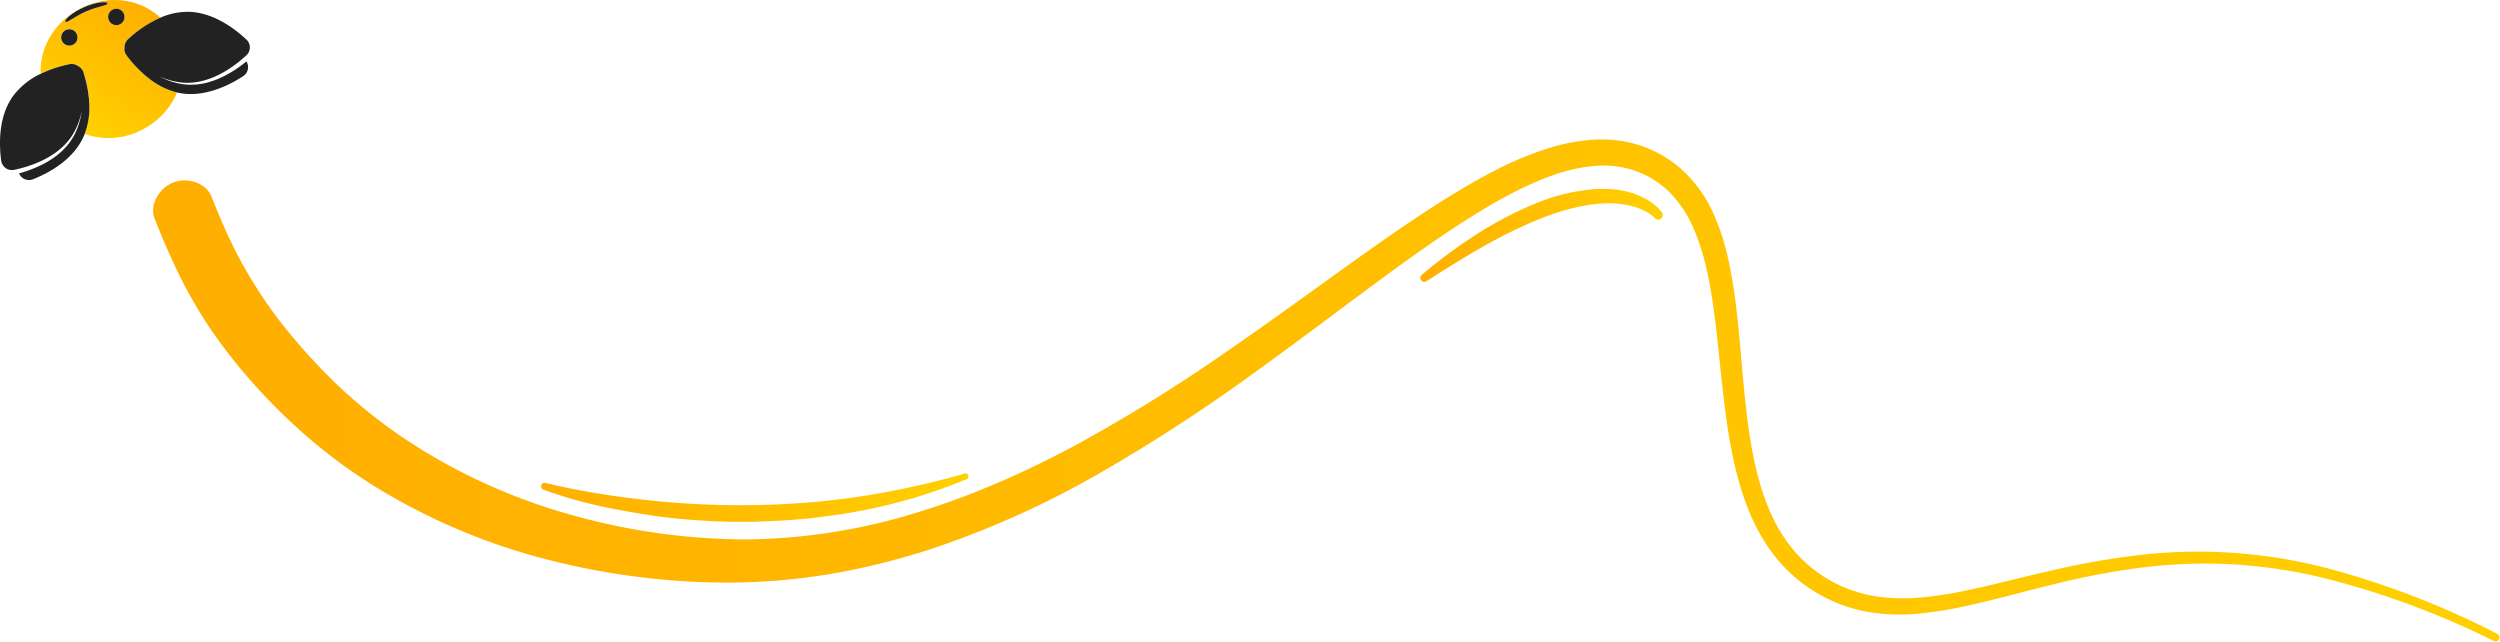 <svg id="Calque_1" data-name="Calque 1" xmlns="http://www.w3.org/2000/svg" xmlns:xlink="http://www.w3.org/1999/xlink" viewBox="0 0 886.02 227.44"><defs><style>.cls-1{fill:url(#linear-gradient);}.cls-2{fill:#222;}.cls-3{fill:url(#Dégradé_sans_nom_9);}.cls-4{fill:url(#Dégradé_sans_nom_6);}.cls-5{fill:url(#Dégradé_sans_nom_6-2);}</style><linearGradient id="linear-gradient" x1="-57.76" y1="124.19" x2="-8.3" y2="124.19" gradientTransform="matrix(-0.56, 0.83, -0.83, -0.56, 124.51, 120.7)" gradientUnits="userSpaceOnUse"><stop offset="0" stop-color="#ffaf00"/><stop offset="1" stop-color="#ffd100"/></linearGradient><linearGradient id="Dégradé_sans_nom_9" x1="51.21" y1="138.36" x2="895.31" y2="138.36" gradientUnits="userSpaceOnUse"><stop offset="0.07" stop-color="#ffaf00"/><stop offset="1" stop-color="#ffd100"/></linearGradient><linearGradient id="Dégradé_sans_nom_6" x1="501.87" y1="83.38" x2="590.58" y2="83.38" gradientUnits="userSpaceOnUse"><stop offset="0" stop-color="#ffaf00"/><stop offset="1" stop-color="#ffd100"/></linearGradient><linearGradient id="Dégradé_sans_nom_6-2" x1="193.51" y1="188.25" x2="342.27" y2="155.58" xlink:href="#Dégradé_sans_nom_6"/></defs><path class="cls-1" d="M27.64,23.33a3.76,3.76,0,0,1,1.94,2.25,44.37,44.37,0,0,1,2,10c0,.26,0,.53.06.79A26.7,26.7,0,0,1,30,47.5a25.62,25.62,0,0,0,20.9-1.81A26,26,0,0,0,62.76,32.76a26.18,26.18,0,0,1-10.29-5.21l-.61-.49a43.9,43.9,0,0,1-7-7.43,3.77,3.77,0,0,1-.71-2.93,3.82,3.82,0,0,1,1.21-2.78A41.17,41.17,0,0,1,56.82,6.27c-7.55-7-19-8.31-28.81-3-8.88,4.8-14,13.67-13.59,22.85a43.49,43.49,0,0,1,10.21-3.42A3.84,3.84,0,0,1,27.64,23.33ZM43.89,4.87a2.9,2.9,0,1,1-3.81-1.49A2.89,2.89,0,0,1,43.89,4.87ZM23.15,7.68c-.33-.78,2.54-3.34,6.67-5.14s8-2.16,8.29-1.38S34.6,2.25,30.47,4.05,23.49,8.45,23.15,7.68Zm-1.22,6.75a2.89,2.89,0,1,1,3.81,1.49A2.91,2.91,0,0,1,21.93,14.43Z"/><path class="cls-2" d="M21.93,14.43a2.89,2.89,0,1,1,3.81,1.49A2.91,2.91,0,0,1,21.93,14.43Z"/><path class="cls-2" d="M23.15,7.68c-.33-.78,2.54-3.34,6.67-5.14s8-2.16,8.29-1.38S34.6,2.25,30.47,4.05,23.49,8.45,23.15,7.68Z"/><path class="cls-2" d="M38.58,7.18a2.9,2.9,0,1,1,3.8,1.49A2.89,2.89,0,0,1,38.58,7.18Z"/><path class="cls-2" d="M.93,58.38A3.6,3.6,0,0,1,.43,57C-.28,51.76-.7,42.24,4.05,34.89a8.46,8.46,0,0,1,.49-.73,25.86,25.86,0,0,1,9.88-8,43.49,43.49,0,0,1,10.21-3.42,3.84,3.84,0,0,1,3,.64,3.76,3.76,0,0,1,1.94,2.25,44.37,44.37,0,0,1,2,10c0,.26,0,.53.06.79A26.7,26.7,0,0,1,30,47.5a12.72,12.72,0,0,1-.54,1.25C25.62,57,16.74,61.53,11.7,63.53a3.81,3.81,0,0,1-4.95-2.09C12,60,20.1,56.87,24.84,50.25c.17-.23.33-.47.5-.72a20.34,20.34,0,0,0,1.76-3.32A26.6,26.6,0,0,0,29,39.15,25.85,25.85,0,0,1,26.71,46a19.9,19.9,0,0,1-1.62,2.72c-4.85,6.88-13.36,9.9-18.82,11.19-.45.11-.88.21-1.28.29A3.82,3.82,0,0,1,.93,58.38Z"/><path class="cls-2" d="M52.47,27.55l-.61-.49a43.9,43.9,0,0,1-7-7.43,3.77,3.77,0,0,1-.71-2.93,3.82,3.82,0,0,1,1.21-2.78A41.17,41.17,0,0,1,56.82,6.27a24.17,24.17,0,0,1,9.55-2.08c.3,0,.59,0,.88,0,8.75.39,16.26,6.24,20.09,9.84a3.69,3.69,0,0,1,.86,1.2,3.8,3.8,0,0,1-.87,4.38c-.3.28-.64.58-1,.88-4.22,3.71-11.61,8.88-20,8.85a21.54,21.54,0,0,1-2.42-.15,26,26,0,0,1-7.54-2.16,26.31,26.31,0,0,0,7.42,2.64,20.47,20.47,0,0,0,3.06.35c.3,0,.59,0,.88,0,8.14,0,15.42-4.82,19.6-8.26a3.81,3.81,0,0,1-1.16,5.24C81.61,30,72.76,34.6,63.81,33a9.86,9.86,0,0,1-1.05-.23A26.18,26.18,0,0,1,52.47,27.55Z"/><path class="cls-3" d="M883.85,227.19a296.28,296.28,0,0,0-60.1-22.29A177,177,0,0,0,760.34,201a262.86,262.86,0,0,0-31.46,5.83c-10.41,2.49-20.77,5.42-31.4,7.78a138.43,138.43,0,0,1-16.23,2.73,71.38,71.38,0,0,1-16.78-.09,54.17,54.17,0,0,1-30.38-14.54,53.21,53.21,0,0,1-5.7-6.4,57.61,57.61,0,0,1-4.67-7.14,70.13,70.13,0,0,1-3.69-7.61c-1.08-2.59-2-5.23-2.86-7.89-3.31-10.65-4.95-21.54-6.25-32.31s-2.15-21.51-3.61-32-3.51-20.86-7.78-29.91a39.84,39.84,0,0,0-8.36-11.82,33.24,33.24,0,0,0-12.08-7.25A35.09,35.09,0,0,0,565,58.82a59,59,0,0,0-14.55,3.26c-9.61,3.37-18.86,8.45-27.83,14S504.88,87.75,496.21,94c-17.33,12.57-34.42,25.73-52,38.33a603.27,603.27,0,0,1-54.72,35.5,327.23,327.23,0,0,1-60.07,26.93,254.09,254.09,0,0,1-32.22,8.15,219.87,219.87,0,0,1-33.23,3.47c-5.57.18-11.21.1-16.71-.13s-11.1-.67-16.63-1.27a256.16,256.16,0,0,1-32.9-5.74A221.14,221.14,0,0,1,135.47,174,188.39,188.39,0,0,1,108,154a209.28,209.28,0,0,1-23.63-24.38c-3.59-4.42-7.06-9-10.26-13.76A171.67,171.67,0,0,1,65.33,101c-2.65-5.08-5-10.26-7.23-15.4C57,83,56,80.43,54.94,77.89a8.06,8.06,0,0,1-.64-4.15,10.67,10.67,0,0,1,2.12-5.18,11.07,11.07,0,0,1,11.18-4.4h0a10.57,10.57,0,0,1,5.06,2.34A7.69,7.69,0,0,1,75,69.86c1,2.45,2,4.88,3,7.25,2,4.76,4.16,9.36,6.48,13.82A164.06,164.06,0,0,0,101,116.13c3.2,3.94,6.51,7.82,10,11.56l2.64,2.81c.87.95,1.79,1.81,2.68,2.72l2.69,2.69,2.8,2.59A180.33,180.33,0,0,0,146,157.19a206.38,206.38,0,0,0,56.16,25.2,230.53,230.53,0,0,0,61.57,8.79,211,211,0,0,0,61.52-9.62c20.06-6.12,39.41-14.78,58-24.9a591.37,591.37,0,0,0,54.16-33.91c17.62-12.17,34.87-25,52.61-37.44,8.88-6.19,17.9-12.28,27.31-17.91,4.71-2.81,9.53-5.5,14.5-8A121.1,121.1,0,0,1,547.37,53a68.52,68.52,0,0,1,17-3.47,44.33,44.33,0,0,1,17.74,2.29,42.2,42.2,0,0,1,15.23,9.5,48.14,48.14,0,0,1,10,14.54A82.17,82.17,0,0,1,612.53,92c1.23,5.45,2.06,10.9,2.73,16.32,1.33,10.85,2,21.61,3.11,32.23s2.53,21.13,5.46,31.11,7.54,19.37,14.75,26.46a47.92,47.92,0,0,0,26.71,13.3,65.76,65.76,0,0,0,15.44.33,134.67,134.67,0,0,0,15.64-2.37c10.43-2.14,20.83-5,31.39-7.33a266.24,266.24,0,0,1,32.09-5.52,181.27,181.27,0,0,1,64.79,4.81,300,300,0,0,1,60.49,23.33,1.42,1.42,0,0,1-1.28,2.53Z"/><path class="cls-4" d="M586.45,77.24c-.18-.18-.56-.51-.86-.75s-.69-.51-1-.75a18.53,18.53,0,0,0-2.27-1.26,23.65,23.65,0,0,0-5-1.68,34.83,34.83,0,0,0-10.66-.59c-7.24.59-14.4,2.78-21.34,5.51a174.68,174.68,0,0,0-20.27,10c-6.6,3.74-13,7.83-19.5,11.94h0a1.4,1.4,0,0,1-1.66-2.25,178.5,178.5,0,0,1,18.65-13.87,131.45,131.45,0,0,1,20.67-11,68.63,68.63,0,0,1,23.16-5.59c.5,0,1,0,1.52,0l1.53,0c1,0,2,.13,3.06.21a34.09,34.09,0,0,1,6,1.27,25.86,25.86,0,0,1,5.7,2.58,20.2,20.2,0,0,1,2.56,1.87c.4.35.79.72,1.16,1.11A11.62,11.62,0,0,1,589,75.31a1.61,1.61,0,0,1-2.44,2.08Z"/><path class="cls-5" d="M193.37,171.16c6,1.48,12.23,2.69,18.4,3.7s12.39,1.84,18.61,2.5A306.2,306.2,0,0,0,267.82,179a282.72,282.72,0,0,0,37.32-3.08,300.71,300.71,0,0,0,36.71-8.07h0a1.05,1.05,0,0,1,.69,2,191.5,191.5,0,0,1-36.56,11c-3.14.58-6.28,1.2-9.44,1.62s-6.33.84-9.5,1.23c-6.36.62-12.73,1-19.12,1.19s-12.77,0-19.15-.4-12.72-1-19-2-12.59-2.07-18.79-3.52a150.78,150.78,0,0,1-18.36-5.44,1.22,1.22,0,0,1,.73-2.33Z"/></svg>